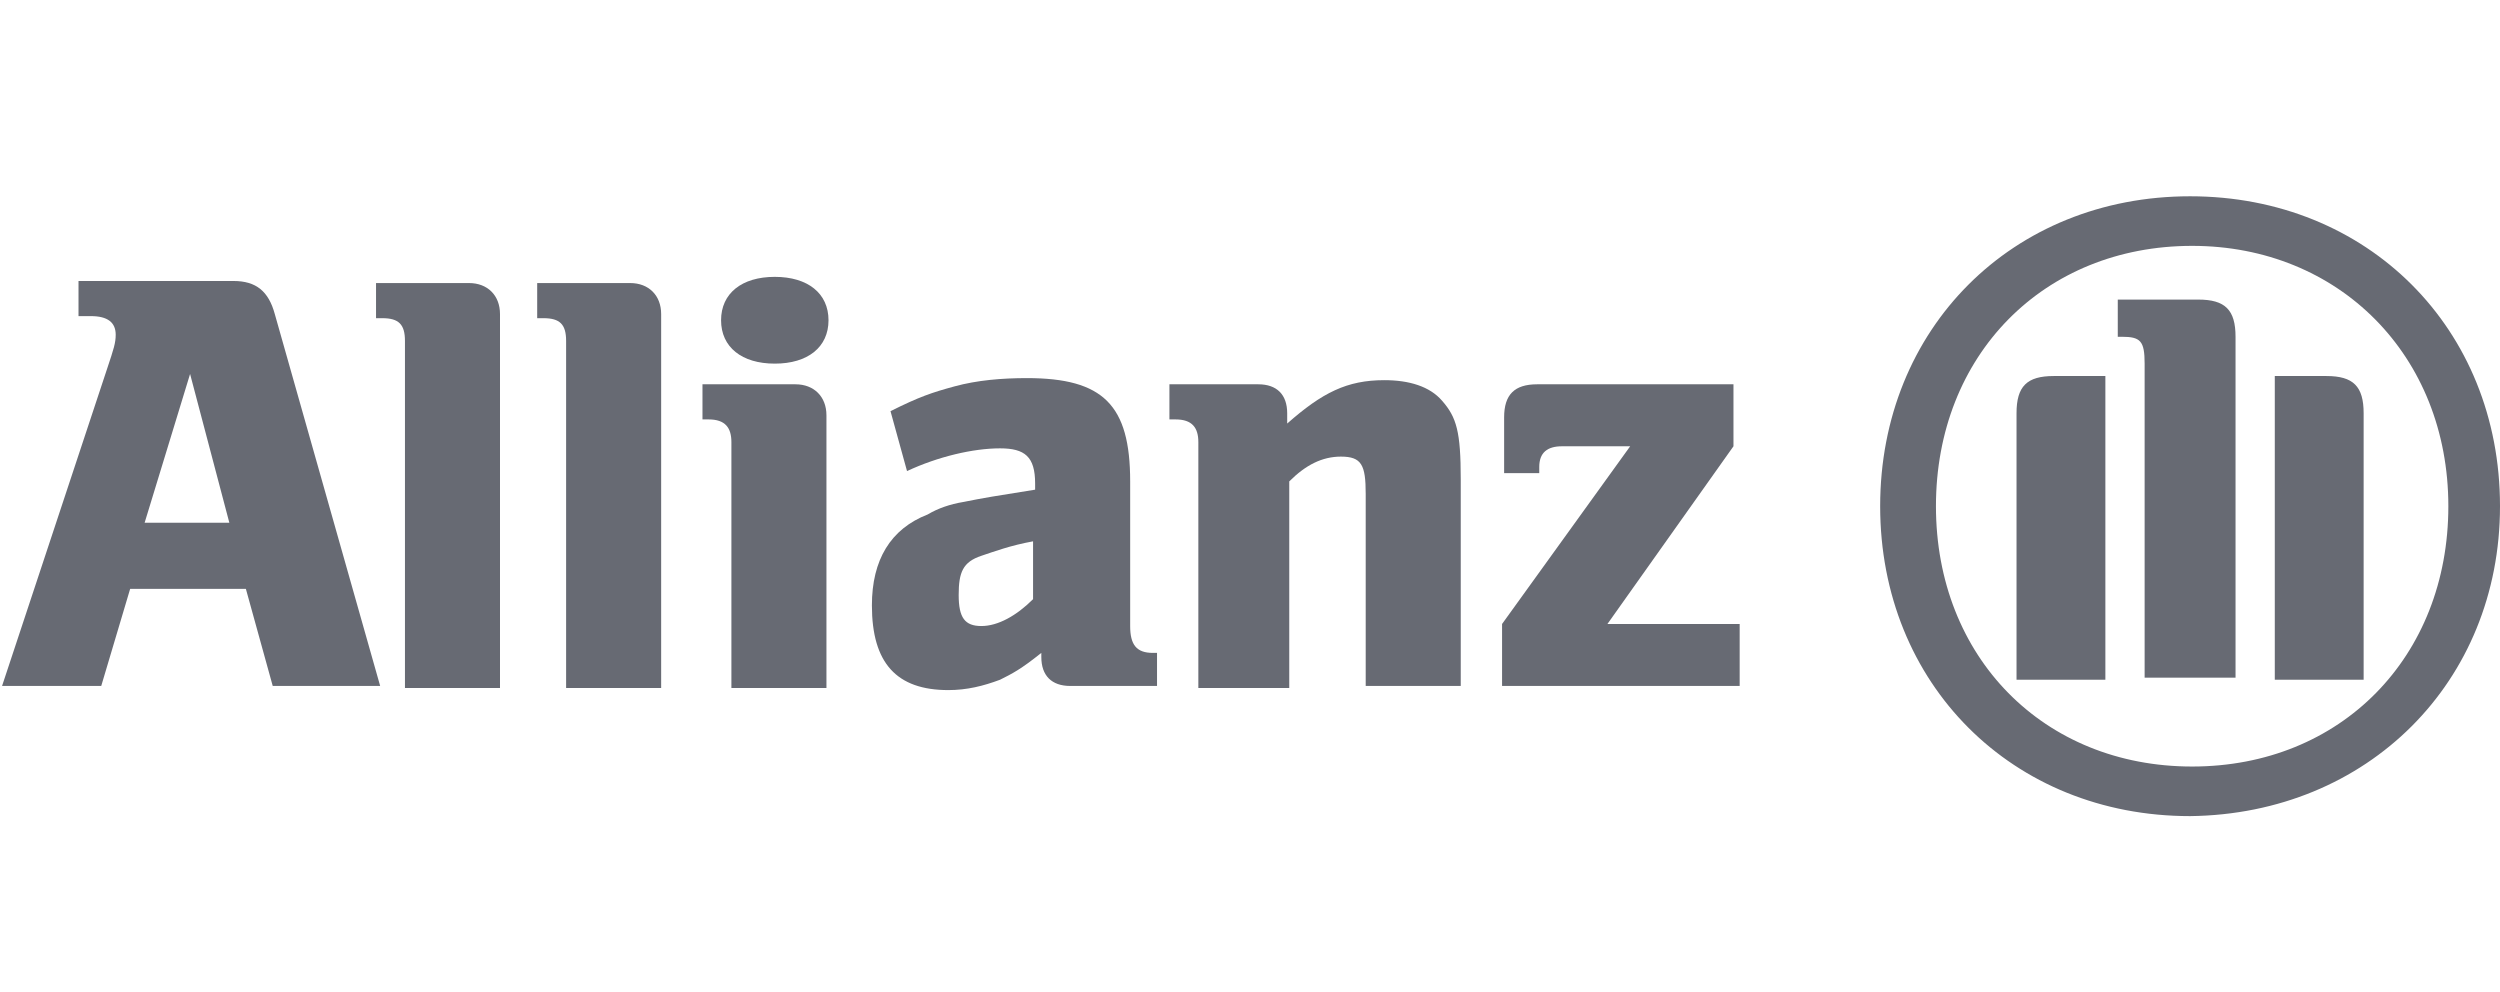 <?xml version="1.0" encoding="utf-8"?>
<!-- Generator: Adobe Illustrator 27.9.4, SVG Export Plug-In . SVG Version: 9.03 Build 54784)  -->
<svg version="1.1" id="Ebene_1" xmlns="http://www.w3.org/2000/svg" xmlns:xlink="http://www.w3.org/1999/xlink" x="0px" y="0px"
	 viewBox="0 0 121 48" style="enable-background:new 0 0 121 48;" xml:space="preserve">
<style type="text/css">
	.st0{fill-rule:evenodd;clip-rule:evenodd;fill:#676A73;}
	.st1{fill:#676A73;}
</style>
<g>
	<g id="Allianz_Global_Investors_logo">
		<g id="layer1">
			<path id="path12981" class="st0" d="M11.1,25.3H7l2.2-7.2L11.1,25.3z M4.9,33.2l1.4-4.7h5.6l1.3,4.7h5.2l-5.1-18
				c-0.3-1.1-0.9-1.6-2-1.6H3.8v1.7h0.6c0.8,0,1.2,0.3,1.2,0.9c0,0.4-0.1,0.7-0.4,1.6L0.1,33.2H4.9z"/>
			<path id="path12985" class="st1" d="M24.2,33.2v-18c0-0.9-0.6-1.5-1.5-1.5h-4.5v1.7h0.3c0.8,0,1.1,0.3,1.1,1.1v16.8H24.2z"/>
			<path id="path12989" class="st1" d="M32,33.2v-18c0-0.9-0.6-1.5-1.5-1.5h-4.5v1.7h0.3c0.8,0,1.1,0.3,1.1,1.1v16.8H32z"/>
			<path id="path12993" class="st0" d="M40.1,15.5c0-1.3-1-2.1-2.6-2.1c-1.6,0-2.6,0.8-2.6,2.1c0,1.3,1,2.1,2.6,2.1
				C39.1,17.6,40.1,16.8,40.1,15.5z M40,33.2V20.1c0-0.9-0.6-1.5-1.5-1.5h-4.5v1.7h0.3c0.8,0,1.1,0.4,1.1,1.1v11.9H40z"/>
			<path id="path12997" class="st0" d="M50,26.2v2.8c-0.8,0.8-1.7,1.3-2.5,1.3c-0.8,0-1.1-0.4-1.1-1.5c0-1.1,0.2-1.6,1.1-1.9
				C48.1,26.7,48.9,26.4,50,26.2z M43.9,22.8c1.5-0.7,3.2-1.1,4.5-1.1c1.2,0,1.7,0.4,1.7,1.7v0.3c-1.9,0.3-2.5,0.4-3.5,0.6
				c-0.6,0.1-1.2,0.3-1.7,0.6c-1.8,0.7-2.7,2.2-2.7,4.4c0,2.8,1.2,4.1,3.7,4.1c0.9,0,1.7-0.2,2.5-0.5c0.6-0.3,1-0.5,2-1.3v0.2
				c0,0.9,0.5,1.4,1.4,1.4h4.2v-1.6h-0.2c-0.8,0-1.1-0.4-1.1-1.3v-7c0-3.7-1.3-5-5-5c-1.2,0-2.4,0.1-3.5,0.4
				c-1.1,0.3-1.7,0.5-3.1,1.2L43.9,22.8z"/>
			<path id="path13001" class="st0" d="M62.4,33.2v-9.9c0.8-0.8,1.6-1.2,2.5-1.2c1,0,1.2,0.4,1.2,1.8v9.3h4.6v-10
				c0-2.3-0.2-3-0.9-3.8c-0.6-0.7-1.6-1-2.8-1c-1.8,0-3,0.6-4.7,2.1V20c0-0.9-0.5-1.4-1.4-1.4h-4.3v1.7h0.3c0.8,0,1.1,0.4,1.1,1.1
				v11.9H62.4z"/>
			<path id="path13005" class="st1" d="M84.2,30.2h-6.4l6.1-8.6v-3h-9.5c-1.1,0-1.6,0.5-1.6,1.6v2.7h1.7v-0.3c0-0.7,0.4-1,1.1-1h3.3
				l-6.2,8.6v3h11.5V30.2z"/>
			<path id="path13009" class="st0" d="M108.2,32.9V16.3c0-1.3-0.5-1.8-1.8-1.8h-3.9v1.8h0.2c0.9,0,1.1,0.2,1.1,1.3v15.2H108.2z
				 M110.1,32.9h4.3V20c0-1.3-0.5-1.8-1.8-1.8h-2.5V32.9z M101.9,32.9V18.2h-2.5c-1.3,0-1.8,0.5-1.8,1.8v12.9H101.9z M118.5,24.5
				c0,7.3-5.2,12.6-12.4,12.6c-7.2,0-12.4-5.3-12.4-12.6c0-7.3,5.2-12.6,12.4-12.6C113.2,11.9,118.5,17.2,118.5,24.5z M121,24.5
				c0-8.6-6.4-15-15-15c-8.6,0-15,6.4-15,15c0,8.6,6.4,15,15,15C114.6,39.4,121,33,121,24.5z"/>
		</g>
	</g>
</g>
</svg>
